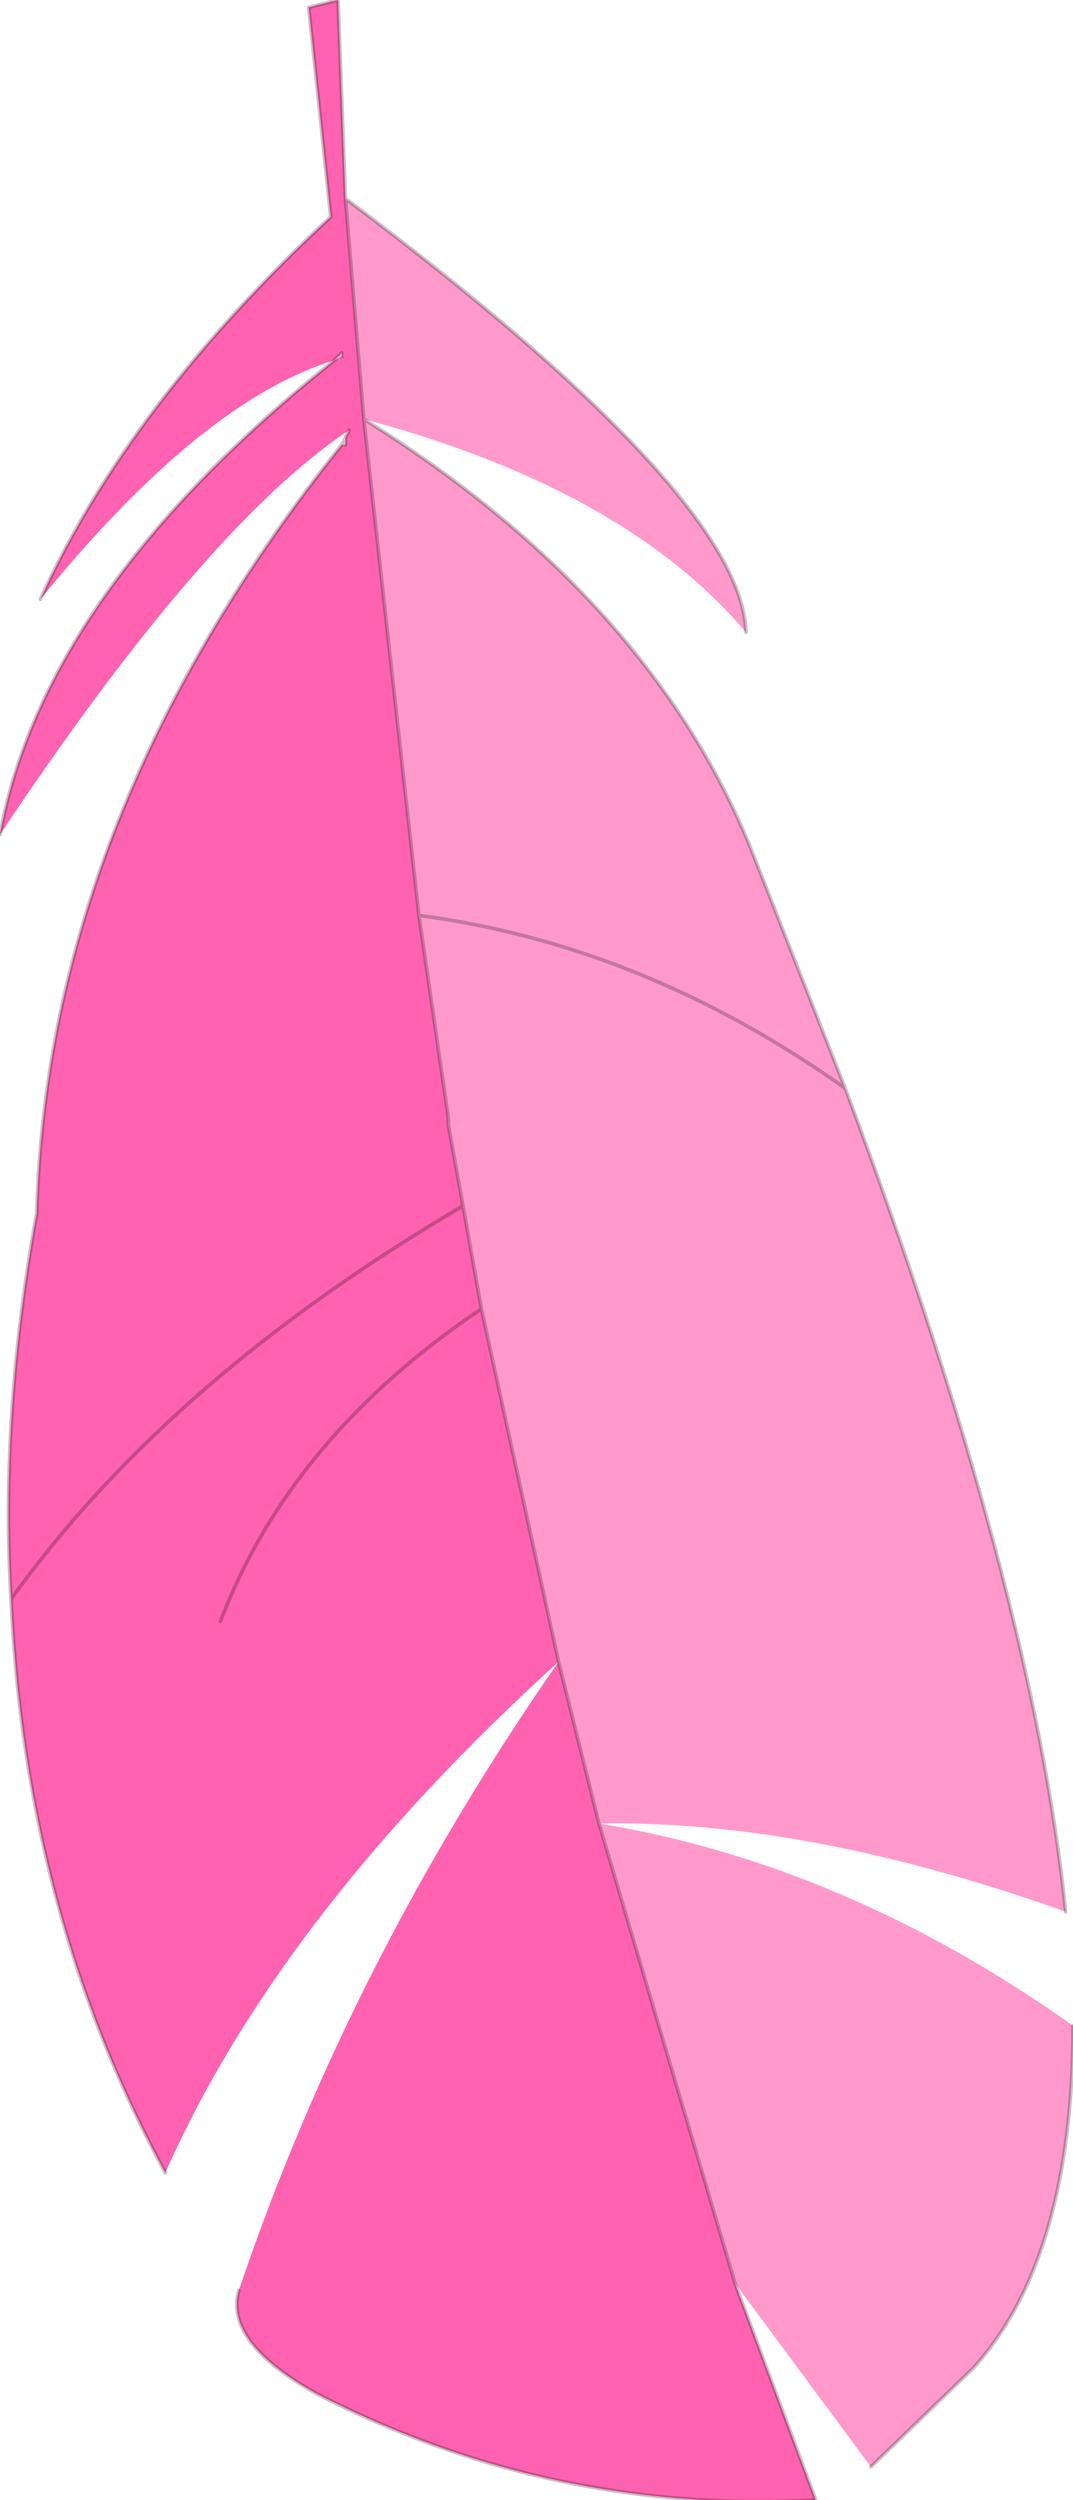 <?xml version="1.0"?>
<svg xmlns="http://www.w3.org/2000/svg" xmlns:xlink="http://www.w3.org/1999/xlink" width="14.6px" height="34px"><g transform="matrix(1, 0, 0, 1, -268.15, -182.95)"><use xlink:href="#object-0" width="14.6" height="34" transform="matrix(1, 0, 0, 1, 268.15, 182.95)"/></g><defs><g transform="matrix(1, 0, 0, 1, -268.15, -182.95)" id="object-0"><path fill-rule="evenodd" fill="#ff62b0" stroke="none" d="M268.7 191.1Q269.9 188.45 272.65 185.9L272.35 183.05L272.75 182.95L272.85 185.65L273.1 188.65L273.85 195.4L274.25 198.15L274.25 198.25L274.45 199.35L274.7 200.75L275.75 205.55Q272.9 209.65 271.4 214.1Q271.2 214.8 272.45 215.5Q275.65 217.15 279.25 216.95L278.15 214L276.3 207.75L275.75 205.55Q271.95 209 270.4 212.5Q268.5 209 268.3 204.7Q268.15 202.2 268.65 199.45Q268.8 194 272.8 189L272.85 189L272.85 188.9L272.9 188.8Q270.95 190.1 268.15 194.3Q268.75 191 272.7 187.85Q270.9 188.4 268.7 191.1M272.8 187.8L272.8 187.75L272.7 187.85L272.8 187.8M268.3 204.7Q270.45 201.7 274.45 199.35Q270.45 201.7 268.3 204.7M271.15 205Q272.1 202.5 274.7 200.75Q272.1 202.5 271.15 205"/><path fill-rule="evenodd" fill="#ff99cc" stroke="none" d="M272.85 185.65Q278.25 189.7 278.3 191.55Q276.65 189.6 273.1 188.65Q276.95 191.05 278.35 194.45L279.65 197.75Q282.2 204.55 282.65 208.95Q279.15 207.7 276.3 207.75Q279.65 208.3 282.75 210.5Q282.75 213.65 281.4 215.15L280 216.5L278.15 214L276.3 207.75L275.75 205.55L274.7 200.75L274.45 199.35L274.25 198.25L274.25 198.15L273.85 195.4L273.1 188.65L272.85 185.65M279.65 197.75Q276.9 195.8 273.85 195.4Q276.9 195.8 279.65 197.75"/><path fill="none" stroke="#000000" stroke-opacity="0.231" stroke-width="0.05" stroke-linecap="round" stroke-linejoin="round" d="M268.7 191.1Q269.9 188.45 272.65 185.9L272.35 183.05L272.75 182.95L272.85 185.65Q278.25 189.7 278.3 191.55M273.1 188.65Q276.95 191.05 278.35 194.45L279.65 197.75Q282.2 204.55 282.65 208.95M282.75 210.5Q282.75 213.65 281.4 215.15L280 216.5M278.15 214L279.25 216.95Q275.65 217.15 272.45 215.5Q271.2 214.8 271.4 214.1M270.4 212.5Q268.5 209 268.3 204.7Q268.15 202.2 268.65 199.45Q268.8 194 272.8 189L272.85 188.9L272.9 188.8M268.15 194.3Q268.75 191 272.7 187.85L272.8 187.75L272.8 187.8M272.85 189L272.85 188.9M274.25 198.15L274.25 198.25L274.45 199.35L274.7 200.75L275.75 205.55L276.3 207.75L278.15 214M273.85 195.4L274.25 198.15M273.1 188.65L273.85 195.4Q276.9 195.8 279.65 197.75M274.45 199.35Q270.45 201.7 268.3 204.7M274.7 200.75Q272.1 202.5 271.15 205M272.85 185.65L273.1 188.65"/></g></defs></svg>
